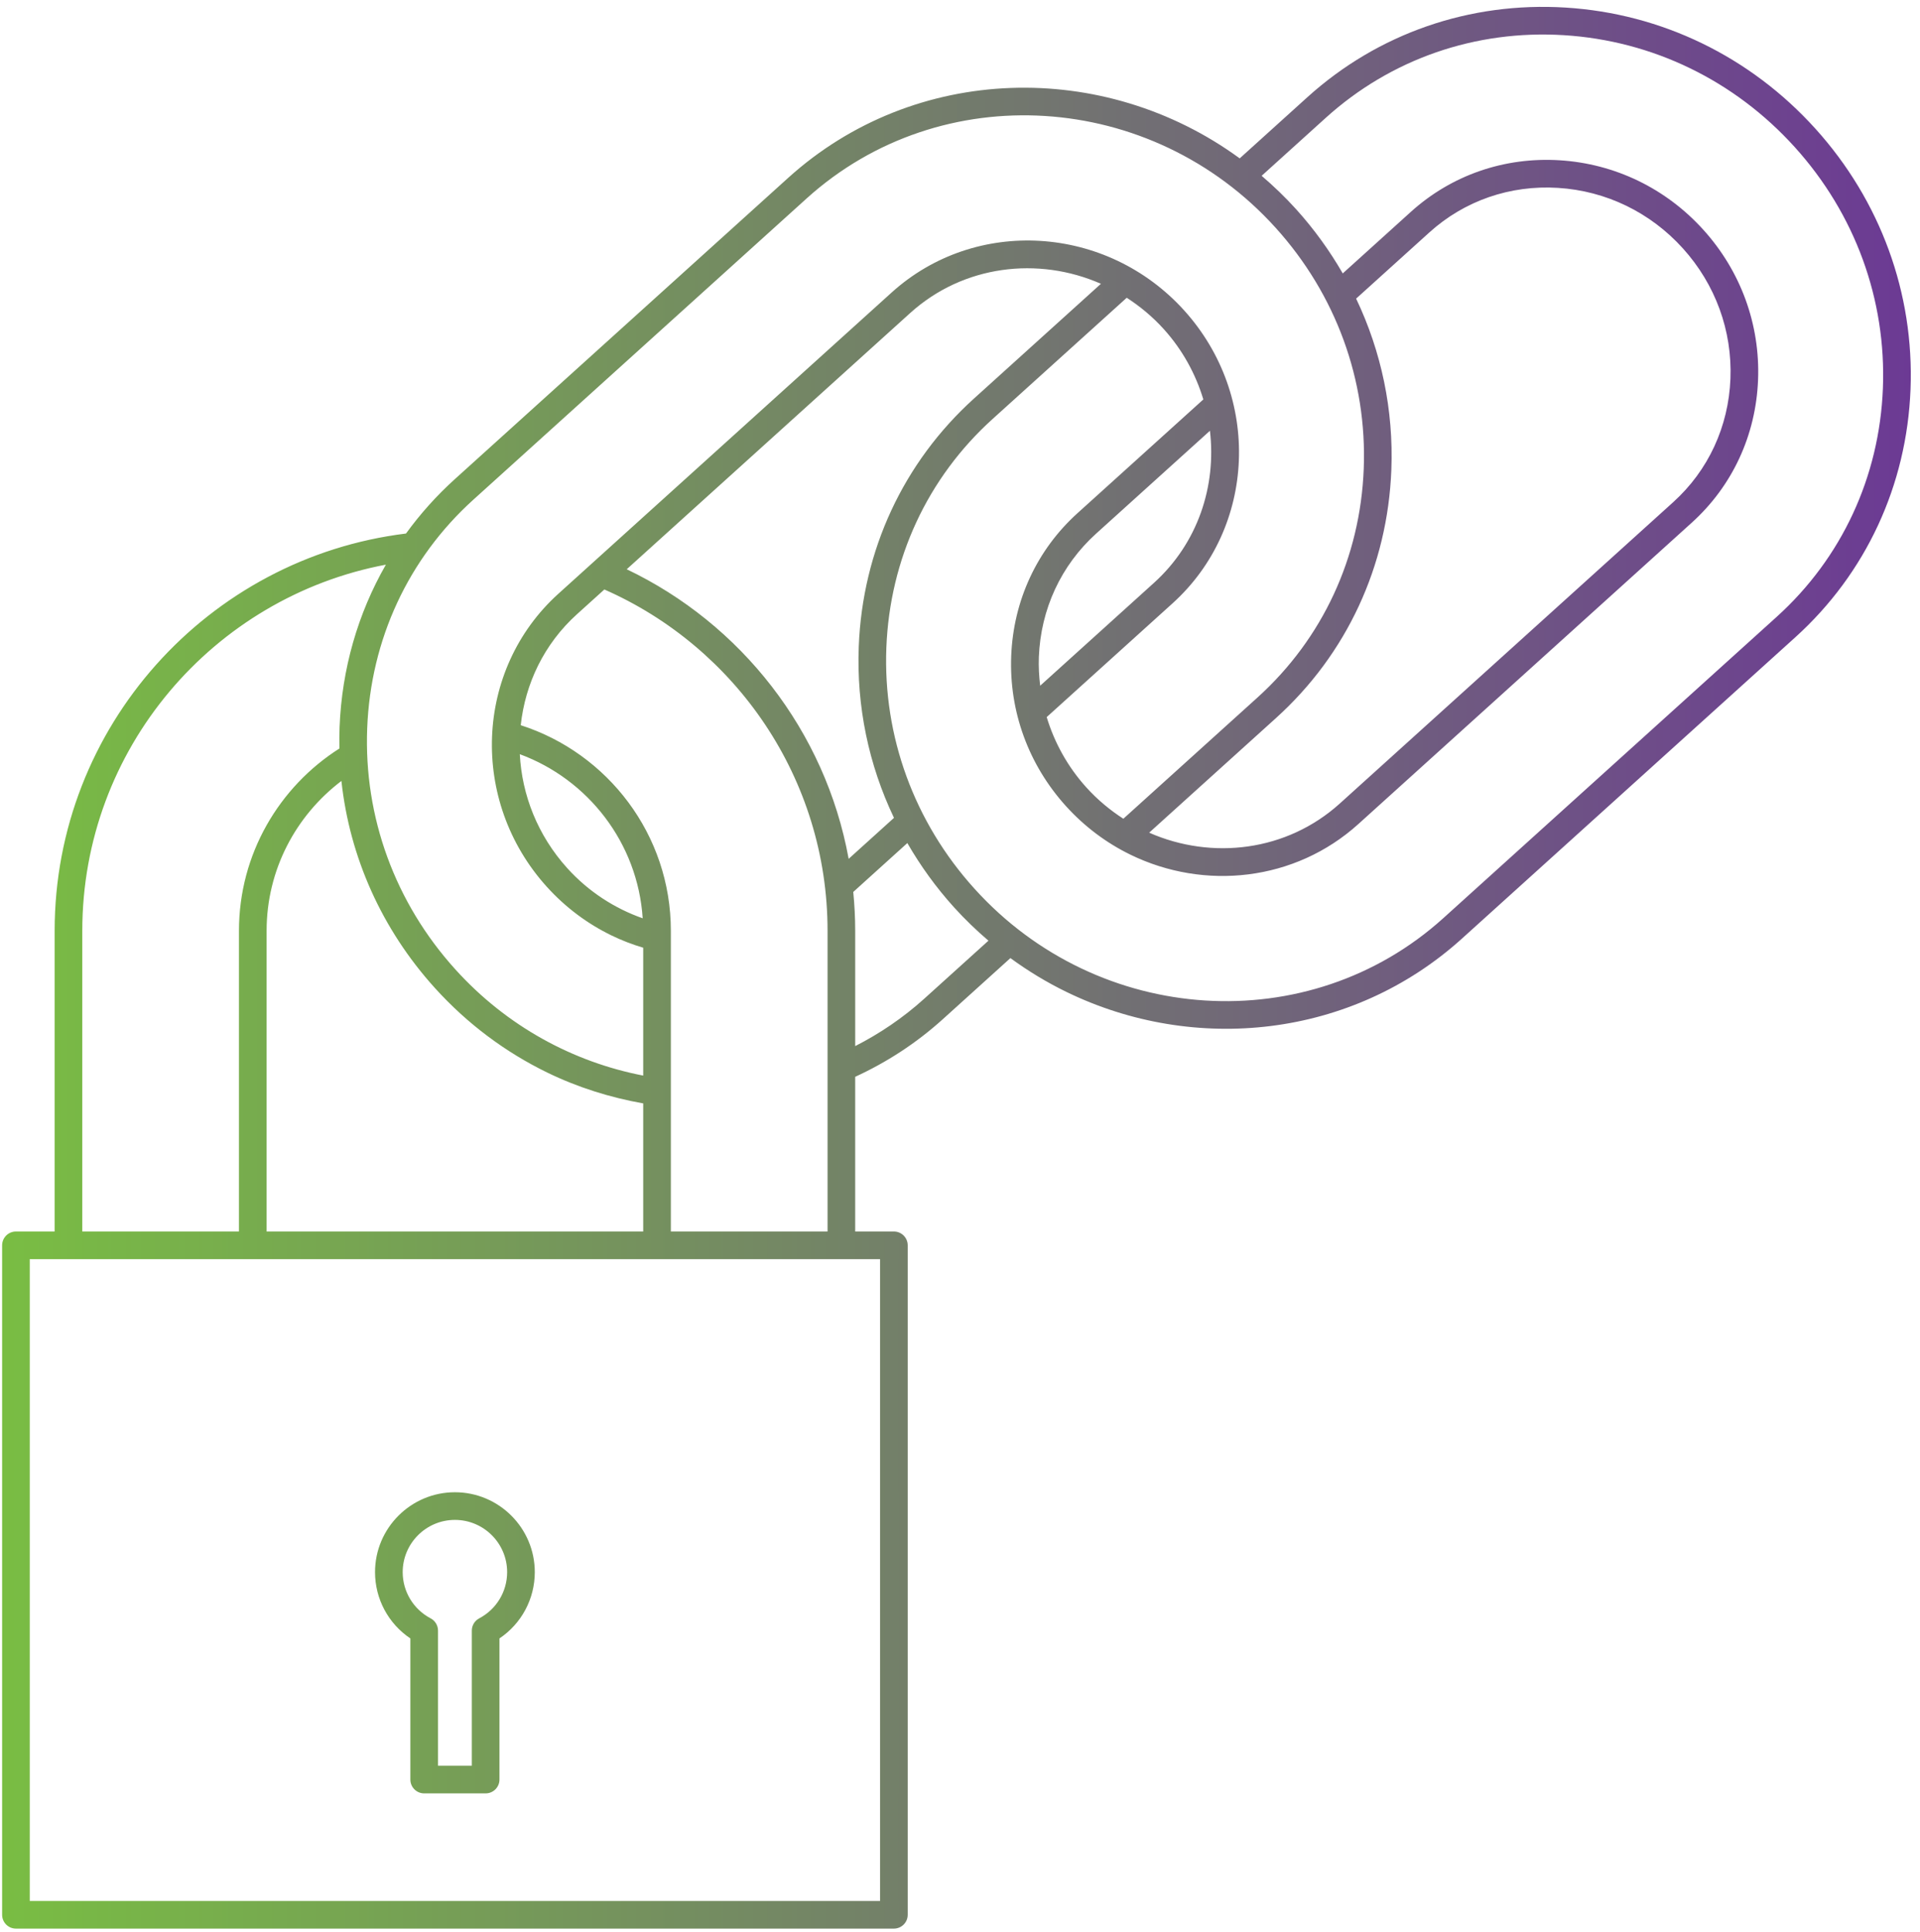 <?xml version="1.0" encoding="utf-8"?>
<!-- Generator: Adobe Illustrator 14.0.0, SVG Export Plug-In  -->
<!DOCTYPE svg PUBLIC "-//W3C//DTD SVG 1.1//EN" "http://www.w3.org/Graphics/SVG/1.1/DTD/svg11.dtd">
<svg version="1.1"
	 xmlns="http://www.w3.org/2000/svg" xmlns:xlink="http://www.w3.org/1999/xlink" xmlns:a="http://ns.adobe.com/AdobeSVGViewerExtensions/3.0/"
	 x="0px" y="0px" width="170px" height="171px" viewBox="-0.188 -0.608 170 171" enable-background="new -0.188 -0.608 170 171"
	 xml:space="preserve">
<defs>
</defs>
<linearGradient id="SVGID_1_" gradientUnits="userSpaceOnUse" x1="0" y1="85.055" x2="168.998" y2="85.055">
	<stop  offset="0" style="stop-color:#79BD43"/>
	<stop  offset="1" style="stop-color:#6C3A94"/>
</linearGradient>
<path fill="url(#SVGID_1_)" d="M36.146,144.425v12.493c0,0.676,0.548,1.224,1.224,1.224h5.44c0.676,0,1.225-0.548,1.225-1.224
	v-12.493c1.946-1.307,3.128-3.493,3.128-5.868c0-3.899-3.173-7.072-7.072-7.072s-7.073,3.173-7.073,7.072
	C33.018,140.932,34.199,143.119,36.146,144.425z M40.091,133.933c2.55,0,4.624,2.074,4.624,4.624c0,1.72-0.948,3.288-2.475,4.092
	c-0.402,0.212-0.653,0.629-0.653,1.083v11.962h-2.993v-11.962c0-0.454-0.251-0.871-0.652-1.083
	c-1.526-0.804-2.475-2.372-2.475-4.092C35.467,136.007,37.541,133.933,40.091,133.933z M160.545,10.778
	c-5.767-6.381-13.617-10.186-22.106-10.715c-8.501-0.529-16.623,2.288-22.871,7.935l-5.99,5.413
	c-12.006-8.779-28.755-8.418-39.979,1.725L40.081,41.808c-1.623,1.466-3.064,3.08-4.321,4.812
	c-17.506,2.144-31.11,17.09-31.11,35.165v26.619H1.224c-0.676,0-1.224,0.548-1.224,1.224v59.26c0,0.676,0.548,1.224,1.224,1.224
	h77.733c0.677,0,1.225-0.548,1.225-1.224v-59.26c0-0.676-0.548-1.224-1.225-1.224h-3.425V94.711
	c2.765-1.271,5.384-2.955,7.752-5.095l5.991-5.414c1.577,1.153,3.233,2.154,4.951,2.99c11.357,5.529,25.277,4.097,35.026-4.713
	l29.518-26.674c6.247-5.646,9.871-13.442,10.203-21.952C169.305,25.354,166.312,17.159,160.545,10.778z M41.723,43.625
	l29.517-26.673c11.889-10.743,30.517-9.575,41.521,2.605c5.335,5.903,8.104,13.481,7.798,21.339
	c-0.306,7.847-3.644,15.031-9.398,20.231L99.275,71.867c-1.178-0.763-2.284-1.675-3.271-2.767c-1.649-1.824-2.826-3.952-3.516-6.231
	l11.144-10.07c7.424-6.709,7.886-18.339,1.031-25.926c-6.857-7.586-18.474-8.301-25.898-1.593L49.249,51.953
	c-7.424,6.71-7.886,18.34-1.03,25.927c1.668,1.848,3.619,3.286,5.725,4.311c0.914,0.445,1.857,0.807,2.819,1.092v11.32
	c-6.176-1.193-12.067-4.345-16.64-9.407c-5.336-5.903-8.105-13.481-7.799-21.339C32.63,56.009,35.968,48.825,41.723,43.625z
	 M119.885,25.826l6.492-5.866c3.102-2.803,7.144-4.201,11.382-3.937c4.249,0.263,8.176,2.166,11.057,5.354
	c2.882,3.188,4.378,7.287,4.212,11.541c-0.166,4.243-1.965,8.123-5.067,10.926l-29.517,26.673
	c-4.691,4.241-11.326,5.029-16.883,2.584l11.24-10.156c6.248-5.646,9.871-13.442,10.203-21.953
	C123.21,35.696,122.125,30.52,119.885,25.826z M91.91,60.092c-0.098-0.836-0.149-1.68-0.116-2.533
	c0.165-4.244,1.964-8.124,5.066-10.927l10.081-9.109c0.583,4.905-1.077,9.96-4.95,13.459L91.91,60.092z M78.967,71.789l-4.013,3.626
	c-2.067-11.337-9.544-20.809-19.651-25.632l25.105-22.687c4.691-4.24,11.325-5.026,16.882-2.583L86.051,34.67
	c-6.248,5.646-9.872,13.441-10.203,21.952C75.641,61.918,76.726,67.094,78.967,71.789z M45.919,63.587
	c0.399-3.669,2.058-7.185,4.972-9.817l2.432-2.197c11.621,5.109,19.762,16.724,19.762,30.212v26.619H59.211V81.785
	C59.211,73.275,53.618,66.059,45.919,63.587z M38.306,86.836c2.901,3.211,6.294,5.713,9.951,7.494
	c2.718,1.323,5.587,2.217,8.506,2.735v11.338H23.418V81.785c0-5.416,2.609-10.218,6.623-13.263
	C30.773,75.284,33.626,81.658,38.306,86.836z M56.717,80.68c-2.477-0.873-4.789-2.348-6.682-4.442
	c-2.625-2.904-4.013-6.488-4.199-10.085C51.873,68.378,56.275,73.99,56.717,80.68z M7.098,81.785
	c0-16.104,11.601-29.533,26.881-32.409c-2.479,4.319-3.899,9.219-4.101,14.385c-0.024,0.631-0.025,1.26-0.013,1.887
	c-5.34,3.395-8.895,9.355-8.895,16.138v26.619H7.098V81.785z M77.733,110.852v56.811H2.447v-56.811H77.733z M81.643,87.8
	c-1.885,1.702-3.944,3.087-6.11,4.193V81.785c0-1.16-0.062-2.306-0.172-3.438l4.789-4.327c1.158,2.009,2.532,3.915,4.126,5.68
	c0.965,1.067,1.989,2.05,3.055,2.961L81.643,87.8z M166.527,33.759c-0.307,7.846-3.644,15.03-9.398,20.23l-29.518,26.673
	c-11.887,10.743-30.516,9.576-41.52-2.605c-5.335-5.903-8.105-13.481-7.799-21.339c0.307-7.846,3.645-15.031,9.399-20.231
	l11.884-10.738c1.177,0.762,2.284,1.674,3.271,2.766c1.679,1.857,2.835,3.996,3.512,6.235l-11.14,10.066
	c-3.596,3.249-5.68,7.74-5.872,12.648c-0.19,4.896,1.528,9.612,4.841,13.277c1.67,1.847,3.621,3.286,5.725,4.311
	c6.539,3.184,14.557,2.357,20.174-2.718l29.516-26.673c3.596-3.249,5.681-7.741,5.872-12.648c0.19-4.896-1.528-9.612-4.841-13.277
	c-3.313-3.666-7.83-5.853-12.722-6.157c-4.901-0.305-9.581,1.315-13.177,4.564l-6.032,5.451c-1.159-2.009-2.532-3.915-4.126-5.679
	c-0.966-1.068-1.99-2.05-3.056-2.961l5.688-5.141c5.755-5.2,13.24-7.796,21.077-7.308c7.848,0.488,15.108,4.01,20.442,9.913
	C164.063,18.323,166.833,25.902,166.527,33.759z"/>
</svg>
